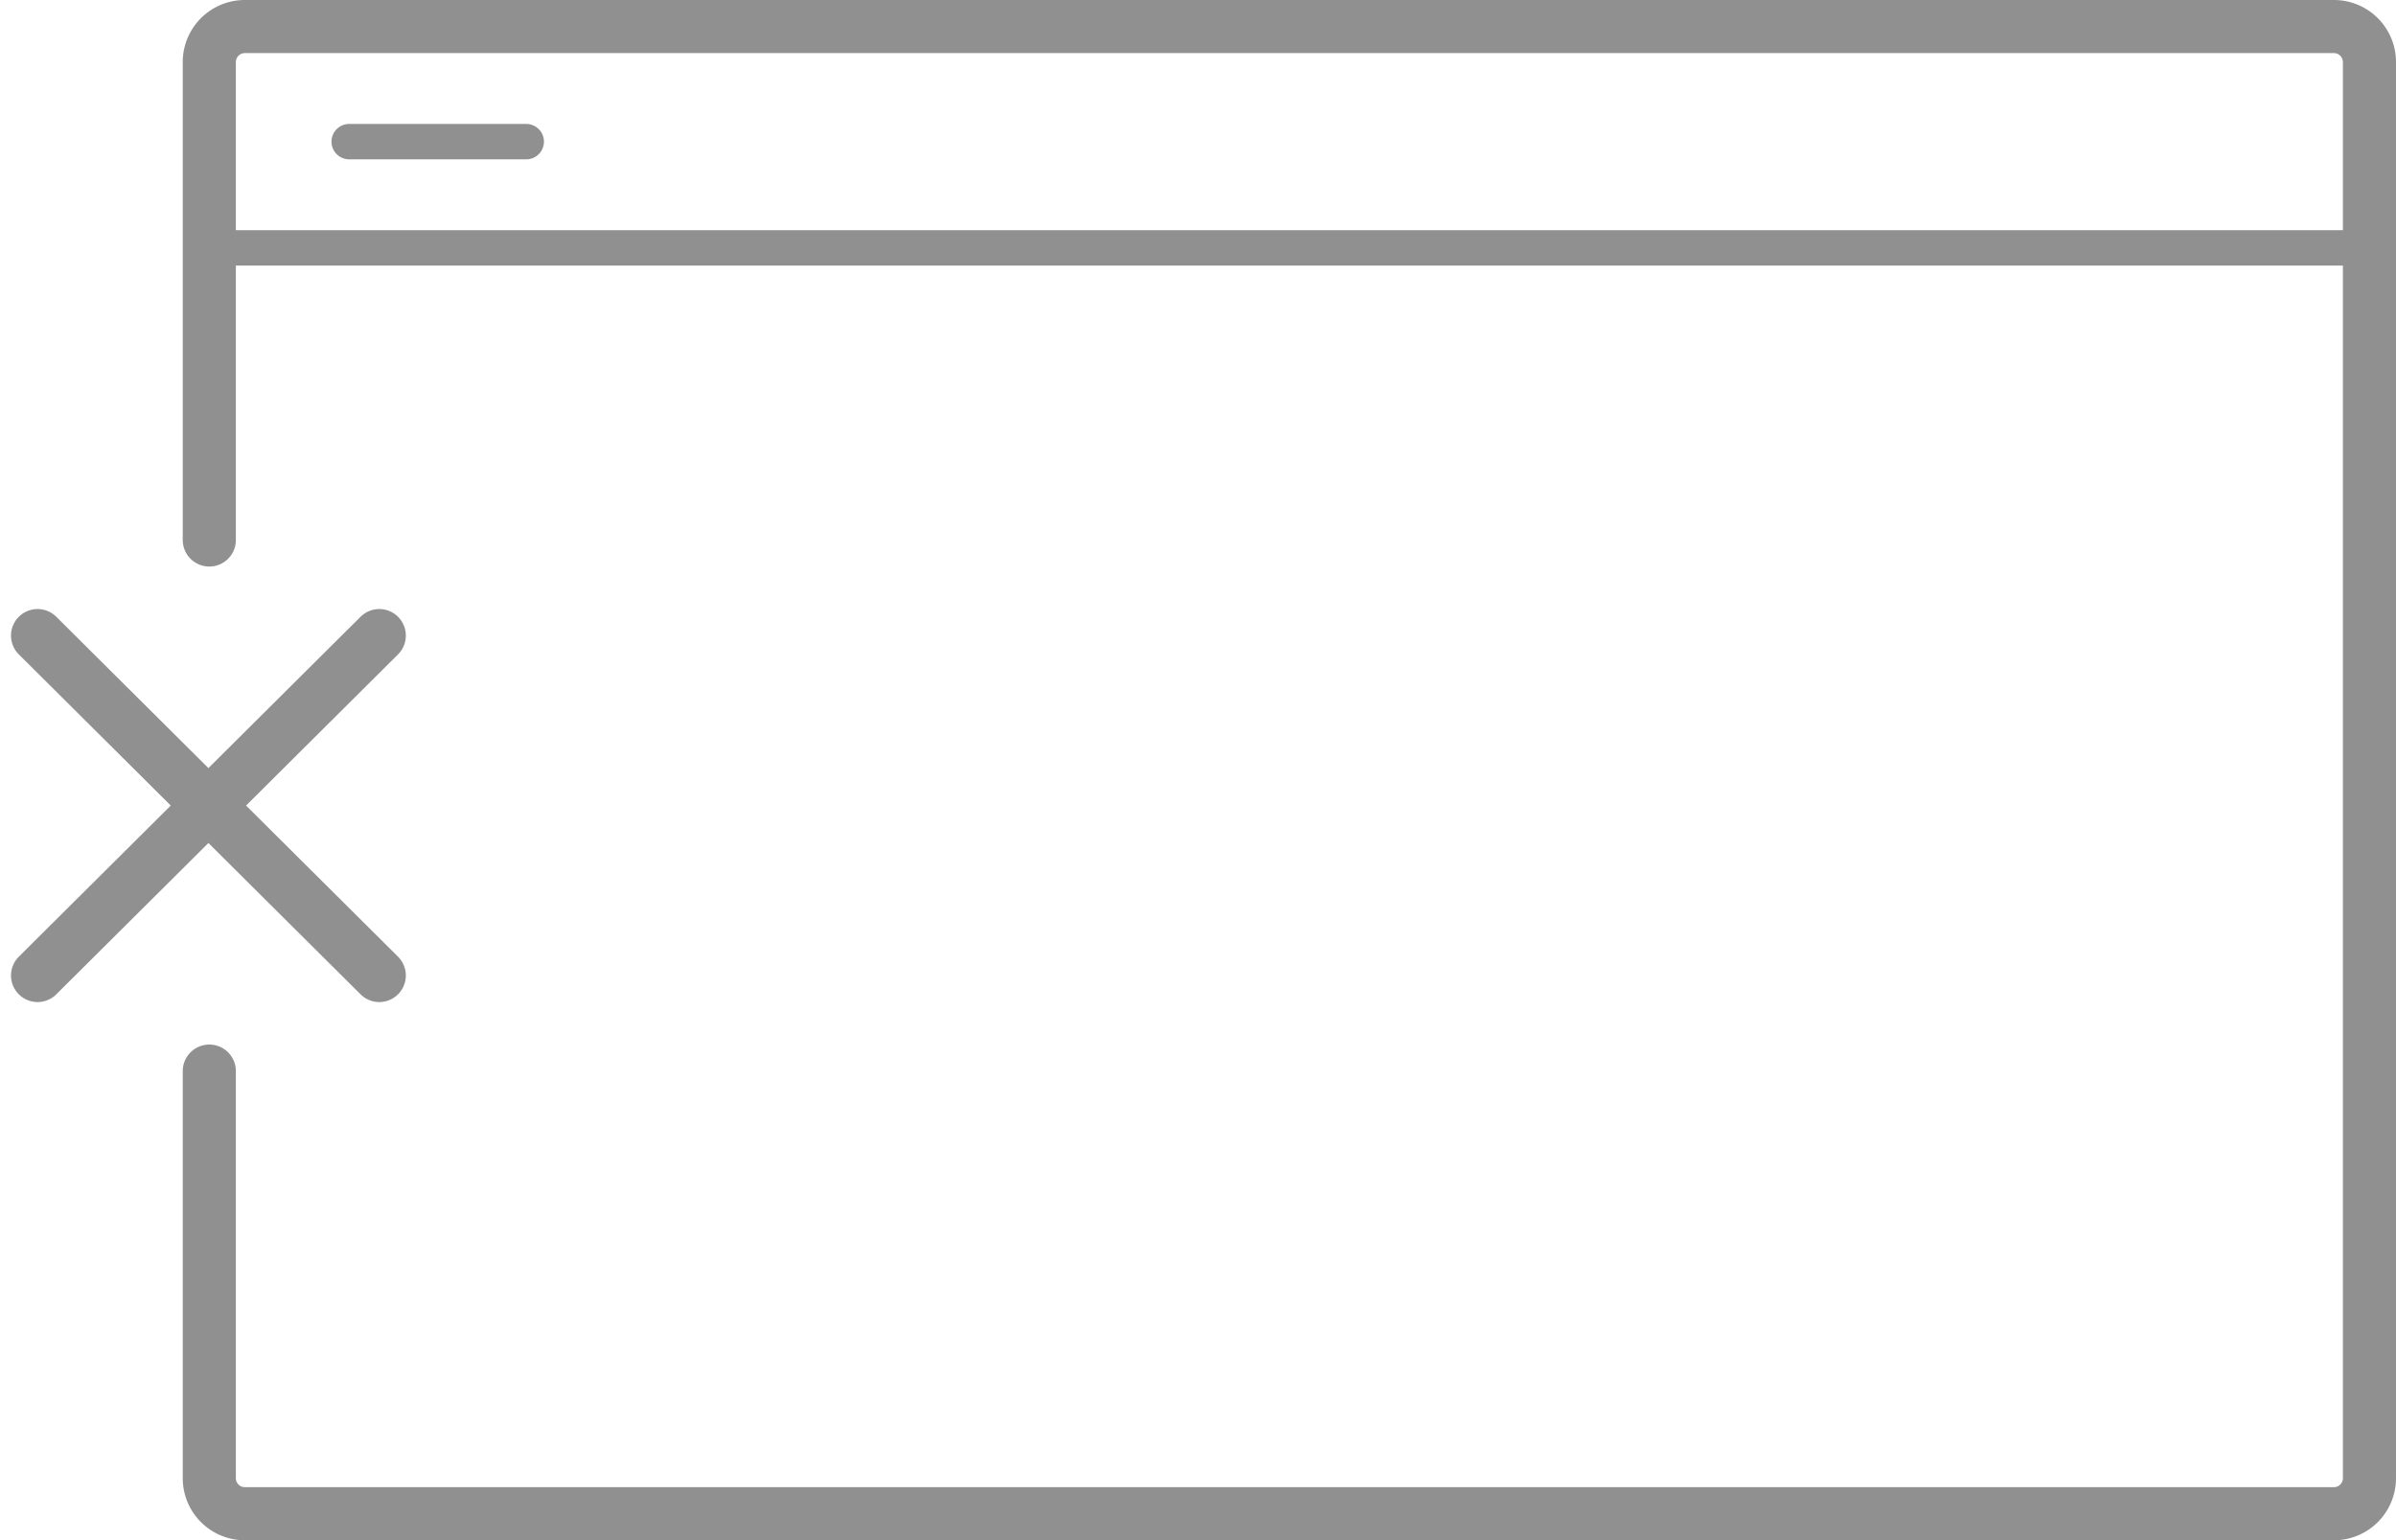 <?xml version="1.0" encoding="UTF-8"?>
<svg xmlns="http://www.w3.org/2000/svg" width="135.321" height="87" focusable="false">
<g stroke="#909090" fill="none" stroke-linecap="round" stroke-linejoin="round" stroke-miterlimit="10">
  <path d="M11.821 60.5v23a2.006 2.006 0 002 2h118a2.006 2.006 0 002-2v-80a2.006 2.006 0 00-2-2h-118a2.006 2.006 0 00-2 2v27" stroke-width="3" stroke="inherit"/>
  <path stroke-width="2" d="M133.721 14h-122M29.721 8h-10" stroke="inherit"/>
  <path stroke-width="3" d="M2.121 55.1l19.3-19.2M21.421 55.1l-19.3-19.2" stroke="inherit"/>
</g>
</svg>
